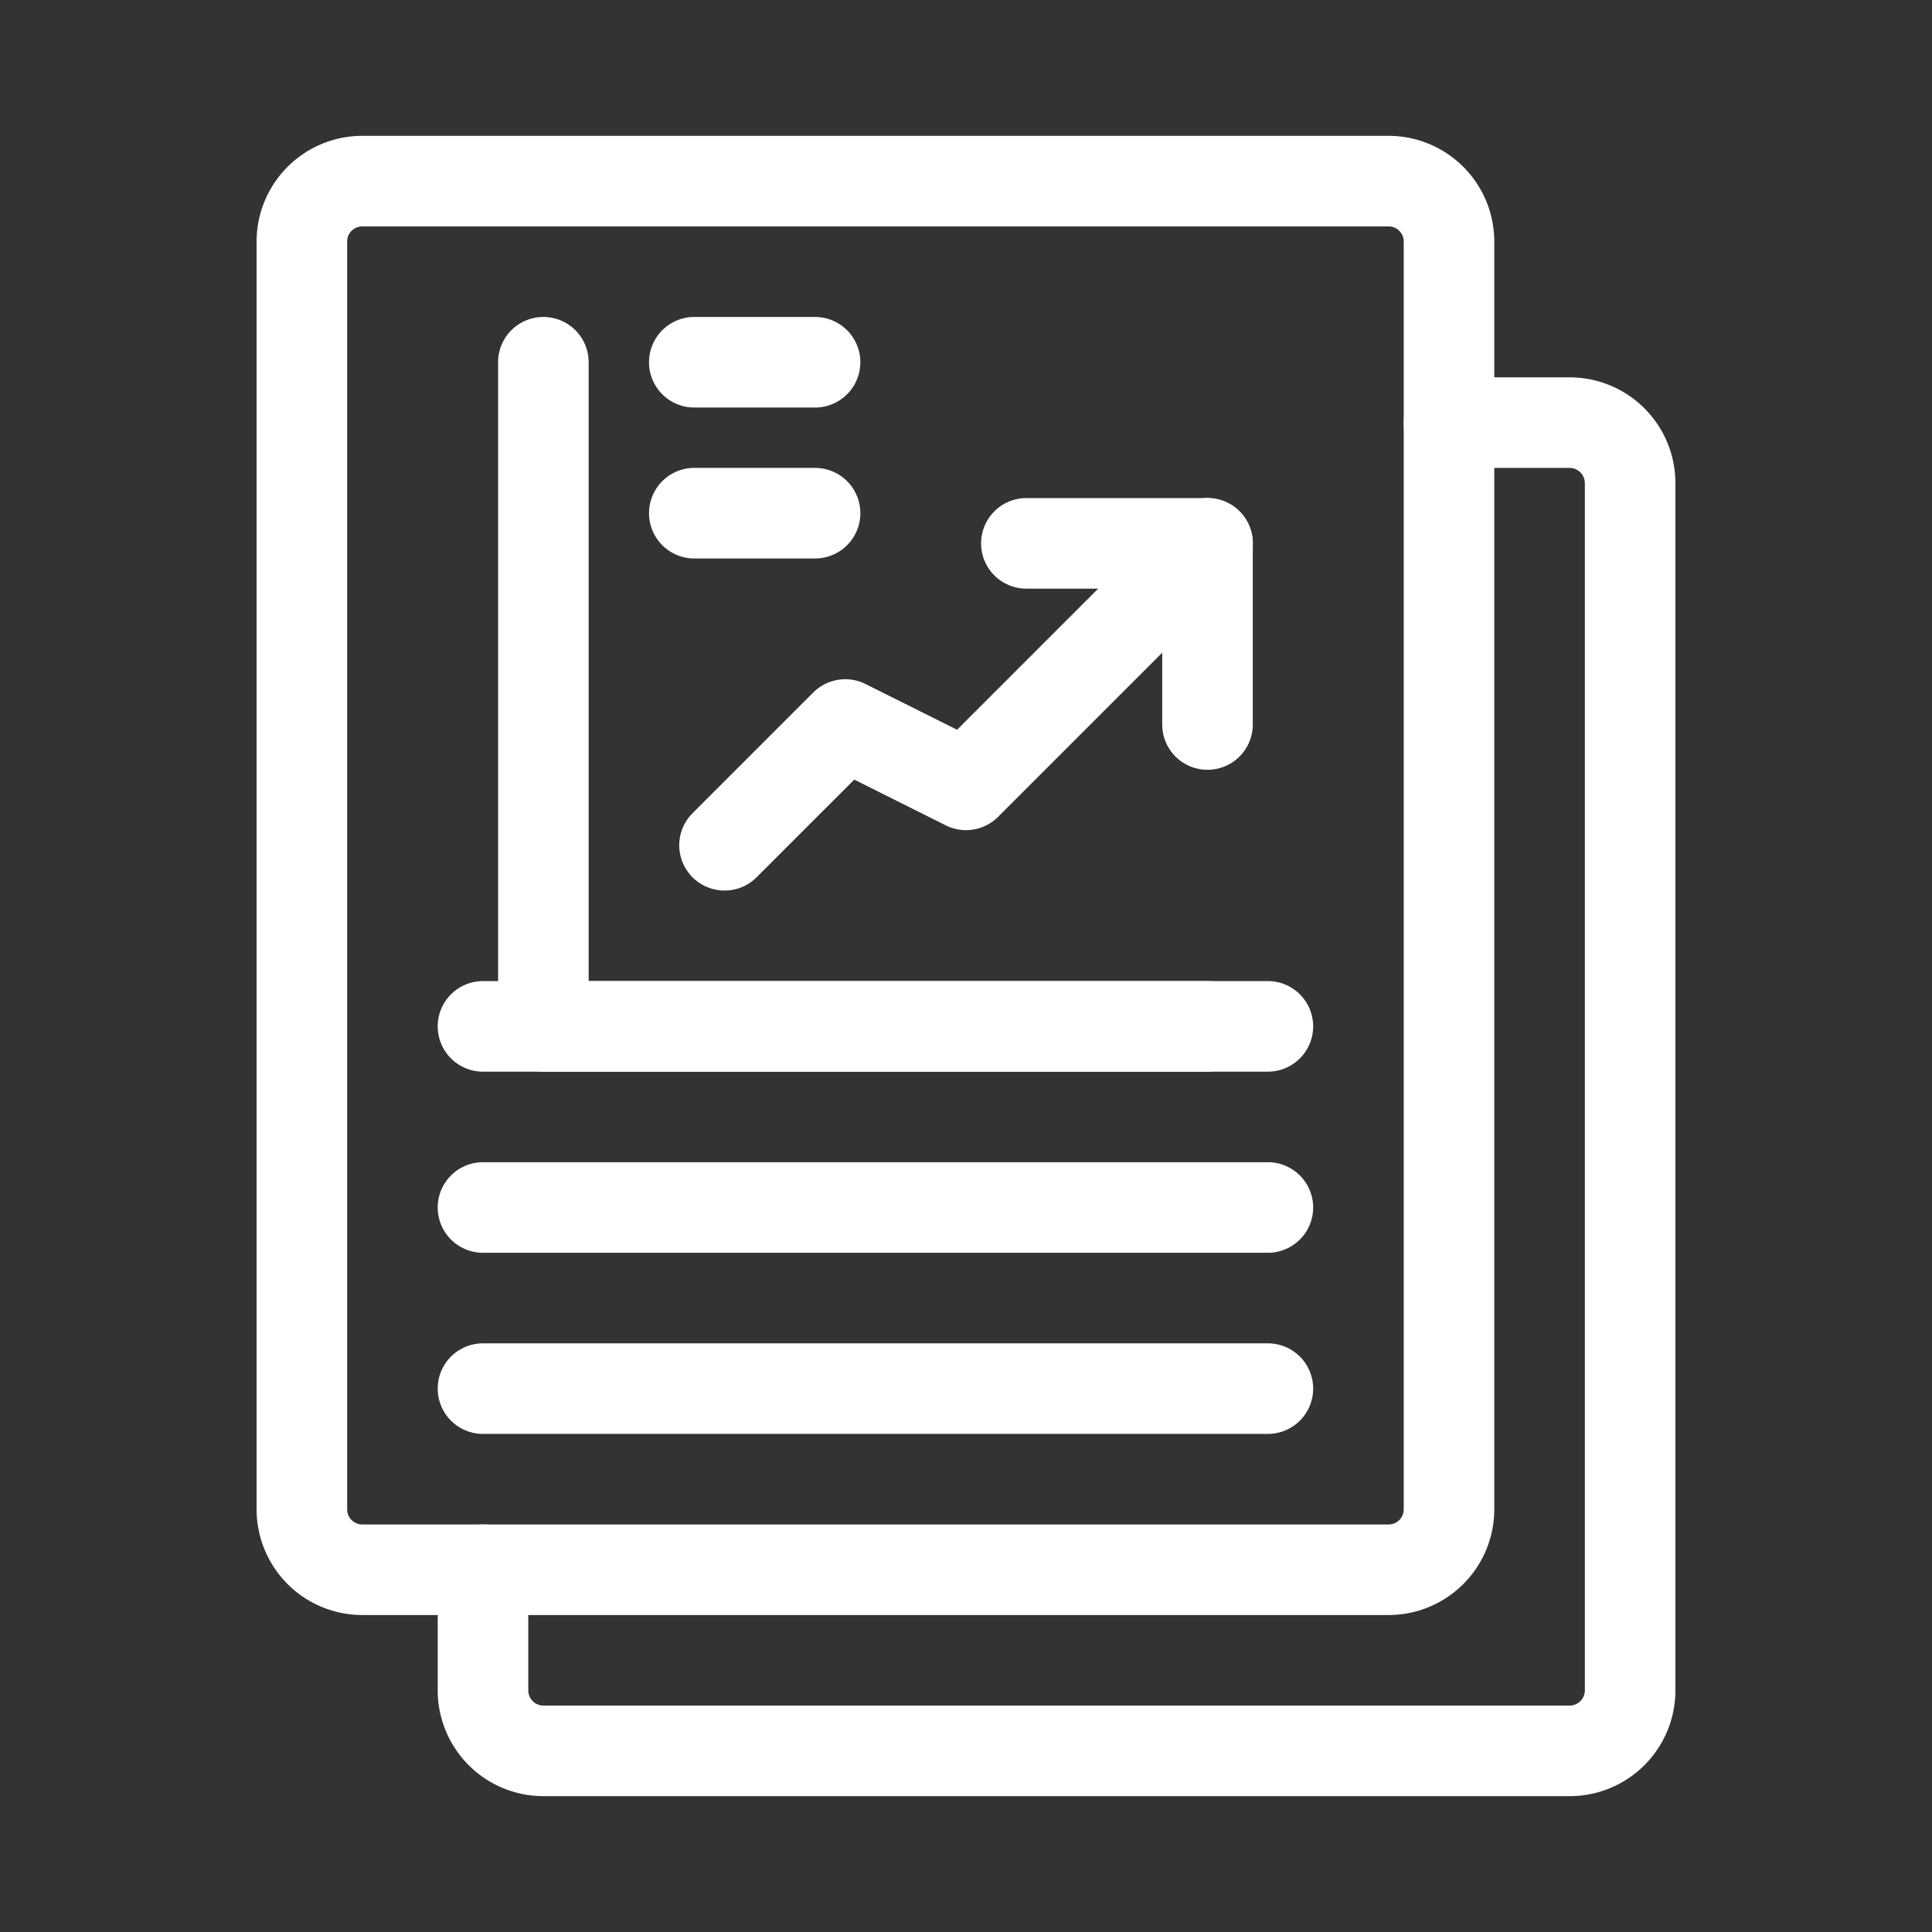 <?xml version="1.0"?>
<svg xmlns="http://www.w3.org/2000/svg" fill="#FFFFFF" viewBox="0 0 32 32"><rect x="0" y="0" width="32" height="32" fill="#333333" stroke="none"/><g id="Layer_2" data-name="Layer 2"><path d="M26,29.75H9A1.752,1.752,0,0,1,7.25,28V26a.75.75,0,0,1,1.5,0v2a.253.253,0,0,0,.25.25H26a.253.253,0,0,0,.25-.25V8A.253.253,0,0,0,26,7.75H24a.75.75,0,0,1,0-1.5h2A1.752,1.752,0,0,1,27.75,8V28A1.752,1.752,0,0,1,26,29.75Z"/><path d="M23,26.75H6A1.752,1.752,0,0,1,4.25,25V4A1.752,1.752,0,0,1,6,2.25H23A1.752,1.752,0,0,1,24.75,4V25A1.752,1.752,0,0,1,23,26.75ZM6,3.75A.25.25,0,0,0,5.75,4V25a.25.25,0,0,0,.25.25H23a.25.25,0,0,0,.25-.25V4A.25.25,0,0,0,23,3.75Z"/><path d="M21,17.75H8a.75.75,0,0,1,0-1.5H21a.75.75,0,0,1,0,1.5Z"/><path d="M21,20.75H8a.75.75,0,0,1,0-1.5H21a.75.75,0,0,1,0,1.5Z"/><path d="M21,23.75H8a.75.75,0,0,1,0-1.5H21a.75.75,0,0,1,0,1.5Z"/><path d="M20,17.75H9A.75.75,0,0,1,8.25,17V6a.75.75,0,0,1,1.5,0V16.25H20a.75.75,0,0,1,0,1.5Z"/><path d="M20,12.75a.75.75,0,0,1-.75-.75V9.75H17a.75.75,0,0,1,0-1.5h3a.75.75,0,0,1,.75.75v3A.75.75,0,0,1,20,12.75Z"/><path d="M12,14.75a.75.75,0,0,1-.53-1.28l2-2a.751.751,0,0,1,.865-.141l1.517.758,3.618-3.618a.75.75,0,0,1,1.061,1.061l-4,4a.75.75,0,0,1-.865.141l-1.517-.758-1.618,1.618A.747.747,0,0,1,12,14.75Z"/><path d="M13.5,6.75h-2a.75.75,0,0,1,0-1.5h2a.75.75,0,0,1,0,1.5Z"/><path d="M13.5,9.25h-2a.75.75,0,0,1,0-1.5h2a.75.75,0,0,1,0,1.5Z"/></g></svg>
